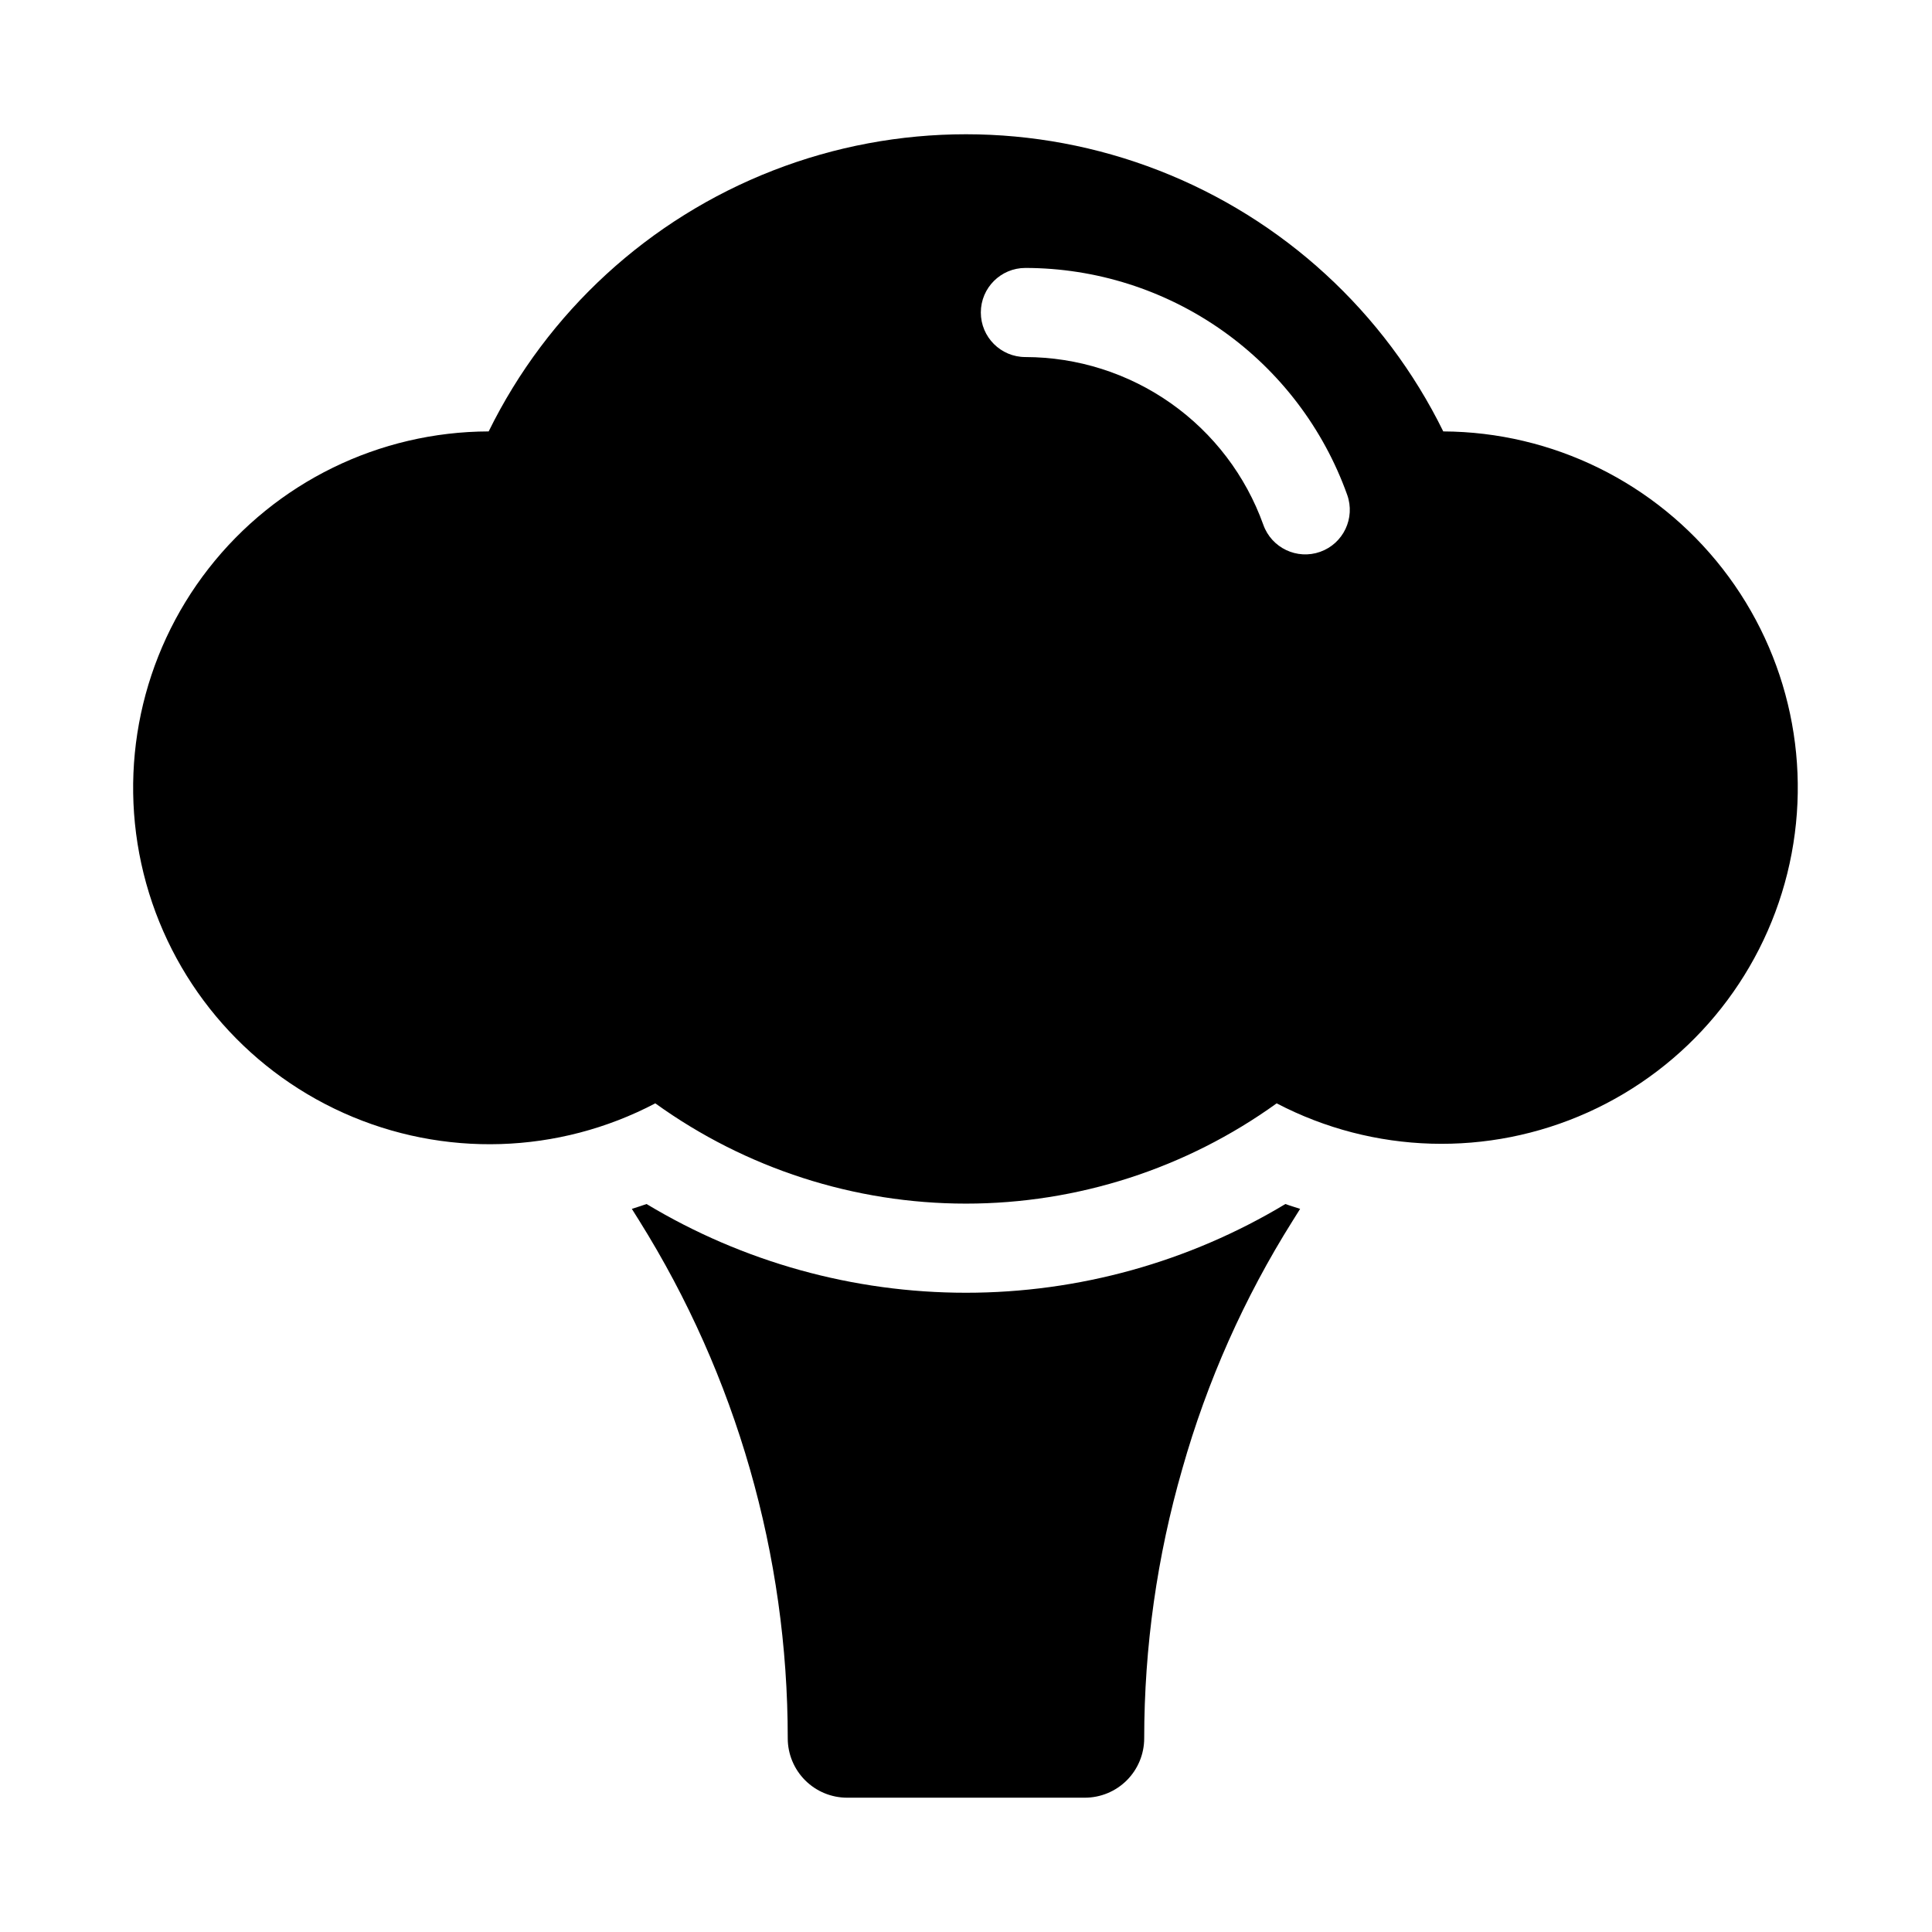 <?xml version="1.0" encoding="UTF-8"?>
<!-- Uploaded to: ICON Repo, www.svgrepo.com, Generator: ICON Repo Mixer Tools -->
<svg fill="#000000" width="800px" height="800px" version="1.1" viewBox="144 144 512 512" xmlns="http://www.w3.org/2000/svg">
 <g>
  <path d="m484.64 463.08c-25.555 15.383-54.82 23.512-84.648 23.512-29.824 0-59.09-8.129-84.645-23.512-1.281 0.473-2.606 0.844-3.902 1.285l1.988 3.168v0.004c25.707 41.117 39.336 88.637 39.328 137.13 0 4.176 1.66 8.18 4.613 11.133 2.953 2.953 6.957 4.609 11.133 4.609h62.977c4.176 0 8.18-1.656 11.133-4.609 2.949-2.953 4.609-6.957 4.609-11.133 0.008-24.164 3.406-48.207 10.102-71.426 6.562-23.18 16.402-45.305 29.227-65.699l1.992-3.18c-1.297-0.441-2.621-0.805-3.906-1.285z"/>
  <path d="m526.48 258.33c-15.574-31.668-42.465-56.344-75.355-69.145-32.887-12.805-69.379-12.805-102.27 0-32.887 12.801-59.777 37.477-75.352 69.145-29.016 0.074-56.387 13.473-74.234 36.348-17.848 22.875-24.191 52.68-17.207 80.84s26.523 51.551 52.992 63.43c26.465 11.883 56.926 10.941 82.609-2.551 23.977 17.277 52.781 26.574 82.336 26.574 29.551 0 58.355-9.297 82.332-26.574 25.668 13.406 56.066 14.293 82.469 2.398 26.406-11.891 45.891-35.246 52.859-63.352 6.969-28.105 0.648-57.855-17.141-80.707-17.789-22.848-45.082-36.27-74.039-36.406zm-32.605 31.906c-6.144 2.188-12.895-1.02-15.082-7.164-4.656-12.996-13.211-24.242-24.496-32.195-11.285-7.957-24.75-12.234-38.559-12.254-6.519 0-11.809-5.285-11.809-11.809 0-6.519 5.289-11.805 11.809-11.805 18.68 0.02 36.895 5.809 52.16 16.57 15.266 10.766 26.836 25.984 33.125 43.57 2.191 6.141-1.008 12.895-7.148 15.086z"/>
 </g>
</svg>
